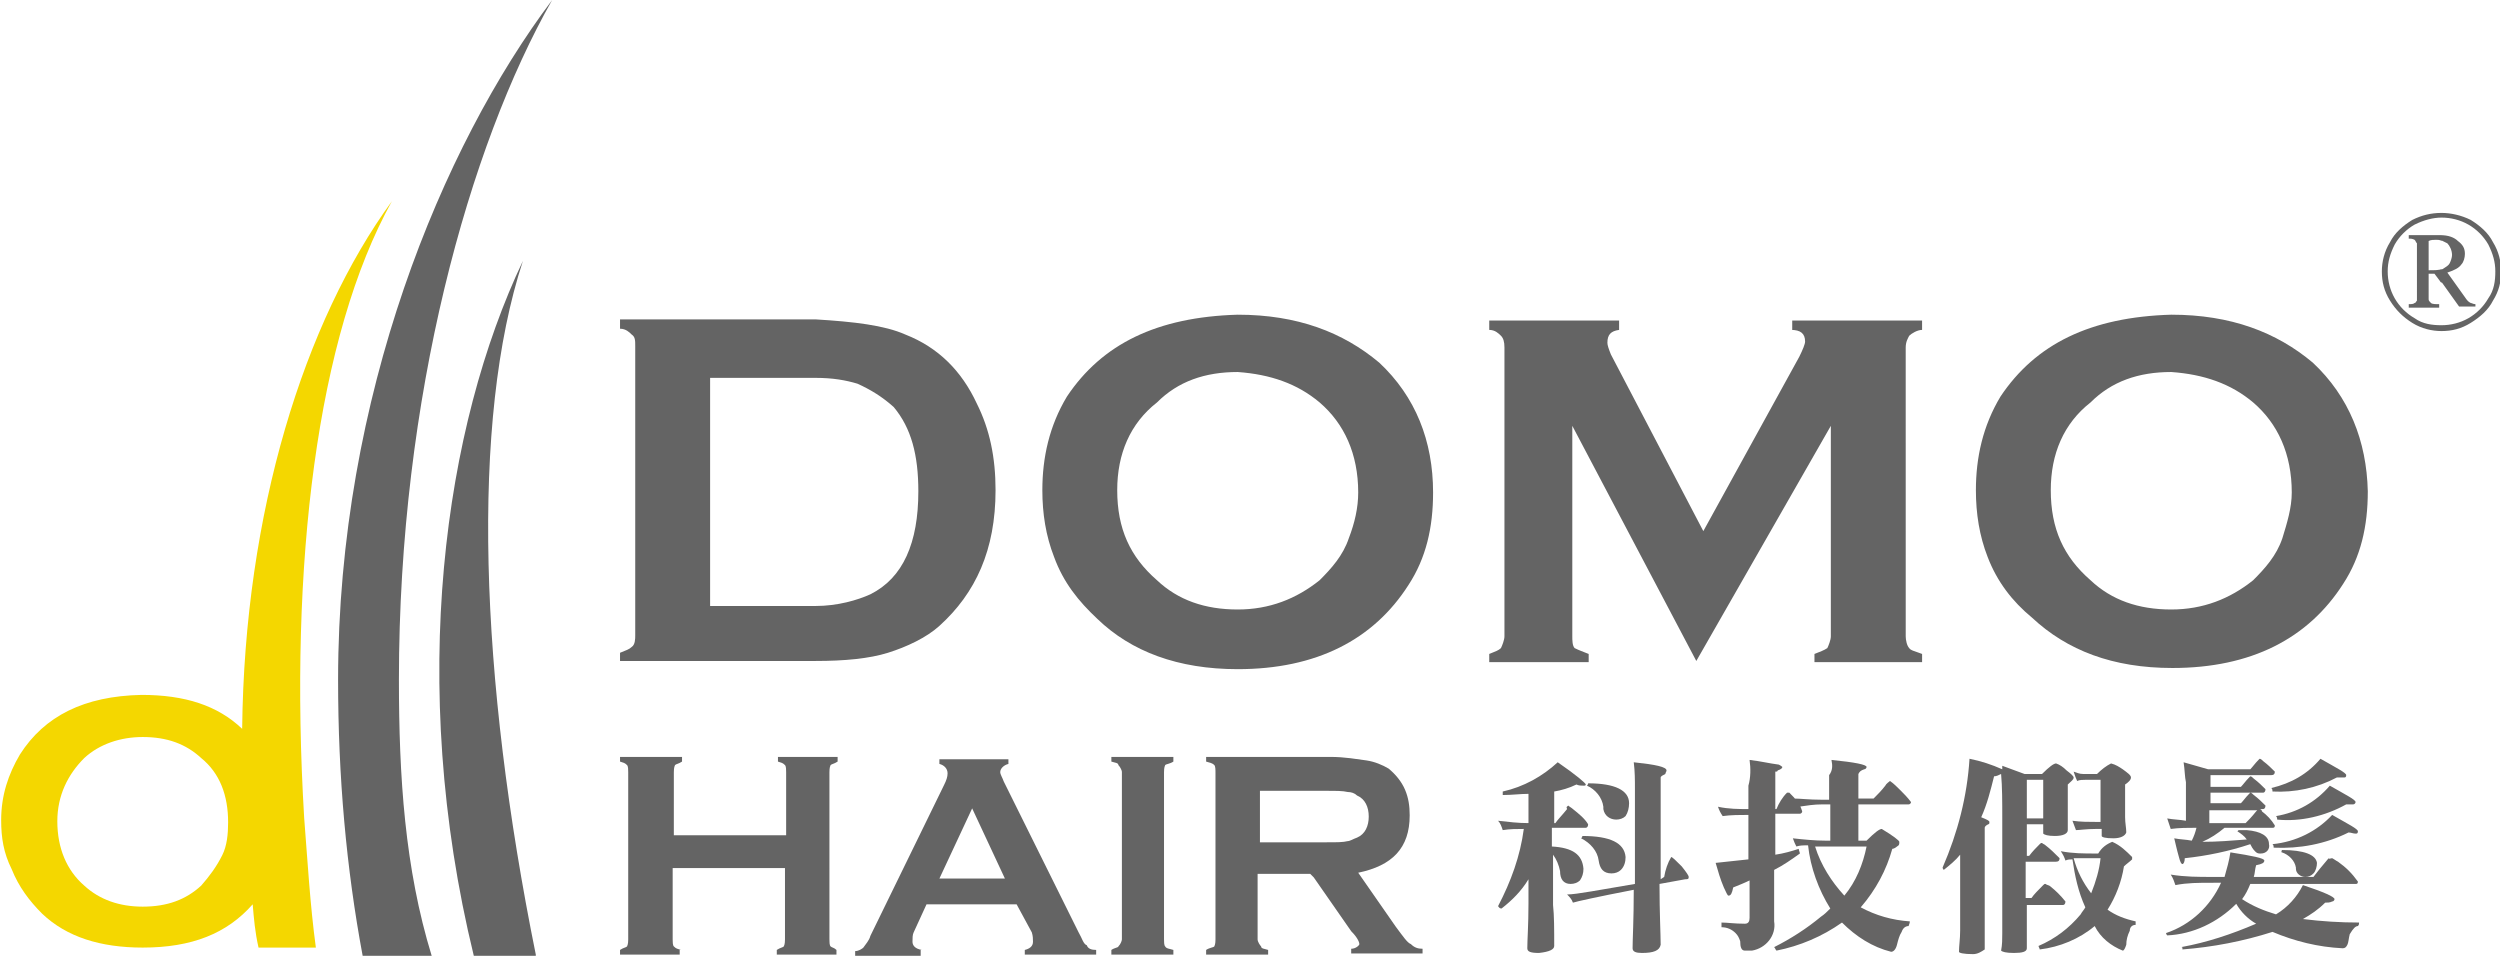 <?xml version="1.0" encoding="utf-8"?>
<!-- Generator: Adobe Illustrator 25.2.3, SVG Export Plug-In . SVG Version: 6.00 Build 0)  -->
<svg version="1.1" id="圖層_1" xmlns="http://www.w3.org/2000/svg" xmlns:xlink="http://www.w3.org/1999/xlink" x="0px" y="0px"
	 viewBox="0 0 213.7 82.3" style="enable-background:new 0 0 213.7 82.3;" xml:space="preserve">
<style type="text/css">
	.st0{fill:#F4D700;}
	.st1{fill:#646464;}
	.st2{fill:#656464;}
</style>
<g>
	<path class="st0" d="M33.5,17.2C26,27.5,20.9,43.8,20.7,62.3c-2.1-2-4.9-2.9-8.6-2.9c-4.9,0.1-8.3,1.8-10.4,5.1
		c-1,1.7-1.6,3.5-1.6,5.6c0,1.5,0.2,2.8,0.9,4.2c0.6,1.5,1.5,2.7,2.6,3.8c2.1,2,5,2.9,8.6,2.9c4.2,0,7.2-1.2,9.4-3.7
		c0.1,1.2,0.2,2.4,0.5,3.7h4.9c-0.5-3.7-0.7-7.3-1-11.1C24.7,48.2,27.1,28.7,33.5,17.2 M19,73.1c-0.5,1-1.1,1.8-1.8,2.6
		c-1.3,1.2-2.9,1.8-5,1.8c-2,0-3.7-0.6-5-1.8c-1.5-1.3-2.3-3.2-2.3-5.5c0-2.2,0.9-4,2.3-5.4c1.3-1.2,3.1-1.8,5-1.8
		c2.1,0,3.7,0.6,5,1.8c1.6,1.3,2.3,3.2,2.3,5.5C19.5,71.3,19.4,72.3,19,73.1"/>
	<path class="st1" d="M93.8,52.9c2.9,2.8,6.9,4.3,12,4.3c6.7,0,11.6-2.5,14.6-7.2c1.5-2.3,2.1-4.9,2.1-7.9c0-4.4-1.5-8.2-4.6-11.1
		c-3.1-2.6-7-4.1-12.1-4.1c-6.9,0.2-11.6,2.5-14.6,7c-1.5,2.5-2.1,5.2-2.1,8c0,2,0.3,3.9,1,5.7C90.9,49.8,92.2,51.4,93.8,52.9
		 M98.9,34.4c1.8-1.8,4.1-2.6,6.9-2.6c2.8,0.2,5.1,1,7,2.6c2.1,1.8,3.3,4.4,3.3,7.7c0,1.3-0.3,2.6-0.8,3.9c-0.5,1.5-1.5,2.6-2.5,3.6
		c-2,1.6-4.3,2.5-7,2.5c-2.8,0-5.1-0.8-6.9-2.5c-2.3-2-3.4-4.4-3.4-7.7C95.5,38.8,96.6,36.2,98.9,34.4"/>
	<path class="st1" d="M153.1,28.2c0.8,0,1.2,0.3,1.2,1c0,0.2-0.2,0.7-0.5,1.3l-8.2,14.9l-7.9-15.1c-0.2-0.5-0.3-0.8-0.3-1
		c0-0.7,0.3-1,1-1.1v-0.8h-11.1v0.8c0.5,0,0.8,0.3,1,0.5c0.2,0.2,0.3,0.5,0.3,1v24.7c0,0.3-0.2,0.8-0.3,1c-0.2,0.2-0.5,0.3-1,0.5
		v0.7h8.5v-0.7c-0.5-0.2-0.8-0.3-1.2-0.5c-0.2-0.2-0.2-0.7-0.2-1v-18l10.6,20.1l11.5-20.1v18c0,0.3-0.2,0.8-0.3,1
		c-0.3,0.2-0.6,0.3-1.1,0.5v0.7h9.2v-0.7c-0.5-0.2-1-0.3-1.1-0.5c-0.2-0.2-0.3-0.7-0.3-1V29.7c0-0.5,0.2-0.8,0.3-1
		c0.2-0.2,0.7-0.5,1.1-0.5v-0.8h-11.1V28.2z"/>
	<path class="st1" d="M69.7,56.5c2.5,0,4.6-0.2,6.2-0.7c1.6-0.5,3.3-1.3,4.4-2.3c3.1-2.8,4.8-6.5,4.8-11.6c0-2.8-0.5-5.2-1.6-7.4
		c-1.3-2.8-3.3-4.8-6.1-5.9c-1.8-0.8-4.4-1.1-7.7-1.3h-0.5H53v0.8c0.5,0,0.8,0.3,1,0.5c0.3,0.2,0.3,0.5,0.3,1v24.7
		c0,0.3,0,0.8-0.3,1c-0.2,0.2-0.5,0.3-1,0.5v0.7h16.2H69.7z M60.7,51.8V32.3h8h1c1.5,0,2.6,0.2,3.6,0.5c1.1,0.5,2.1,1.1,3.1,2
		c1.5,1.8,2.1,4.1,2.1,7.2c0,4.4-1.3,7.4-4.1,8.8c-1.1,0.5-2.8,1-4.7,1h-1H60.7z"/>
	<path class="st1" d="M197.7,31c-3.1-2.6-7-4.1-12.1-4.1c-6.9,0.2-11.6,2.5-14.6,7c-1.5,2.5-2.1,5.2-2.1,8c0,2,0.3,3.9,1,5.7
		c0.8,2.1,2.1,3.8,3.8,5.2c3,2.8,6.9,4.3,12,4.3c6.7,0,11.6-2.5,14.6-7.2c1.5-2.3,2.1-4.9,2.1-7.9C202.3,37.7,200.8,33.9,197.7,31
		 M195.1,46c-0.5,1.5-1.5,2.6-2.5,3.6c-2,1.6-4.3,2.5-7,2.5c-2.8,0-5.1-0.8-6.9-2.5c-2.3-2-3.4-4.4-3.4-7.7c0-3.1,1.1-5.7,3.4-7.5
		c1.8-1.8,4.1-2.6,6.9-2.6c2.8,0.2,5.1,1,7,2.6c2.1,1.8,3.3,4.4,3.3,7.7C195.9,43.4,195.5,44.7,195.1,46"/>
	<path class="st1" d="M99.6,65.4c0.1-0.1,0.4-0.1,0.7-0.3v-0.4h-5.3v0.4c0.3,0.1,0.6,0.1,0.6,0.3c0.1,0.1,0.3,0.4,0.3,0.6v14.3
		c0,0.1-0.1,0.4-0.3,0.6c0,0.1-0.3,0.1-0.6,0.3v0.4h5.3v-0.4c-0.3-0.1-0.6-0.1-0.7-0.3c-0.1-0.1-0.1-0.4-0.1-0.6V66
		C99.5,65.9,99.5,65.6,99.6,65.4"/>
	<path class="st1" d="M58.2,81.2c-0.3-0.1-0.4-0.1-0.6-0.3c-0.1-0.1-0.1-0.4-0.1-0.6v-6.1h9.6v6.1c0,0.1,0,0.4-0.1,0.6
		c-0.1,0.1-0.3,0.1-0.6,0.3v0.4h5.1v-0.4C71.3,81,71.1,81,71,80.9c-0.1-0.1-0.1-0.4-0.1-0.6V66c0-0.1,0-0.4,0.1-0.6
		c0.1-0.1,0.3-0.1,0.6-0.3v-0.4h-5.1v0.4c0.3,0.1,0.4,0.1,0.6,0.3c0.1,0.1,0.1,0.4,0.1,0.6v5.4h-9.6V66c0-0.1,0-0.4,0.1-0.6
		c0.1-0.1,0.3-0.1,0.6-0.3v-0.4H53v0.4c0.3,0.1,0.4,0.1,0.6,0.3c0.1,0.1,0.1,0.4,0.1,0.6v14.3c0,0.1,0,0.4-0.1,0.6
		C53.5,81,53.3,81,53,81.2v0.4h5.1V81.2z"/>
	<path class="st1" d="M116.2,80.7c0,0.1-0.3,0.4-0.7,0.4v0.4h6.1v-0.4c-0.4,0-0.7-0.1-1-0.4c-0.3-0.1-0.7-0.7-1.3-1.5l-3.2-4.6
		c2.9-0.6,4.4-2.1,4.4-4.9c0-0.8-0.1-1.5-0.4-2.2c-0.3-0.7-0.8-1.3-1.4-1.8c-0.5-0.3-1.2-0.6-1.9-0.7c-0.8-0.1-1.8-0.3-3.1-0.3h-1.4
		h-9.2v0.4c0.3,0.1,0.5,0.1,0.7,0.3c0.1,0.1,0.1,0.4,0.1,0.7v14.2c0,0.1,0,0.4-0.1,0.6c-0.1,0.1-0.4,0.1-0.7,0.3v0.4h5.3v-0.4
		c-0.3-0.1-0.6-0.1-0.6-0.3c-0.1-0.1-0.3-0.4-0.3-0.6v-5.6h4.5l0.3,0.3l3.2,4.6C116.1,80.2,116.2,80.6,116.2,80.7 M113.4,72h-1h-4.7
		v-4.4h4.7h1c0.8,0,1.4,0,1.8,0.1c0.3,0,0.6,0.1,0.8,0.3c0.7,0.3,1,1,1,1.8c0,0.8-0.3,1.5-1,1.8c-0.3,0.1-0.6,0.3-0.8,0.3
		C114.8,72,114.3,72,113.4,72"/>
	<path class="st1" d="M78.8,81.2c-0.6-0.1-0.8-0.4-0.8-0.7c0-0.3,0-0.6,0.1-0.8l1.1-2.4h3.9h3.8l1.3,2.4c0.1,0.3,0.1,0.6,0.1,0.8
		c0,0.4-0.3,0.6-0.7,0.7v0.4h6.1v-0.4c-0.4,0-0.7-0.1-0.8-0.4c-0.3-0.1-0.4-0.6-0.7-1.1l-6.4-12.9c-0.1-0.3-0.3-0.6-0.3-0.8
		c0-0.3,0.3-0.6,0.7-0.7v-0.4h-3.1h-2.8v0.4c0.4,0.1,0.7,0.4,0.7,0.8c0,0.3-0.1,0.6-0.3,1l-6.3,12.9c-0.1,0.4-0.4,0.7-0.6,1
		c-0.1,0.1-0.4,0.3-0.7,0.3v0.4h5.6V81.2z M83.1,69.1l2.8,6h-2.8h-2.8L83.1,69.1z"/>
	<path class="st1" d="M45.8,81.7v-0.1c-4.8-23.7-5.6-45.6-1.1-59.3c-6.7,14.1-9.9,36-4.2,59.4H45.8z"/>
	<path class="st1" d="M28.9,58.1c0,8.3,0.7,16.1,2.1,23.6h5.9c-2.3-7.5-2.8-15.3-2.8-23.6c0-24.2,6-45.6,13.1-58.1
		C37.8,12.5,28.9,33.9,28.9,58.1"/>
	<path class="st1" d="M208.7,18.2c0.8,0,1.7,0.2,2.5,0.6c0.8,0.5,1.5,1.1,1.9,1.9c0.5,0.8,0.7,1.7,0.7,2.5c0,0.9-0.2,1.7-0.7,2.5
		c-0.4,0.8-1.1,1.4-1.9,1.9c-0.8,0.5-1.6,0.7-2.5,0.7v-0.5c0.8,0,1.6-0.2,2.3-0.6c0.7-0.4,1.3-1,1.7-1.7c0.5-0.7,0.6-1.5,0.6-2.3
		c0-0.8-0.2-1.5-0.6-2.3c-0.4-0.7-1-1.3-1.7-1.7c-0.7-0.4-1.5-0.6-2.3-0.6V18.2z M208.7,24.1l1.5,2.1h1.4V26c-0.2,0-0.3-0.1-0.4-0.1
		c-0.2-0.1-0.3-0.2-0.5-0.5l-1.5-2.1c0.6-0.2,1-0.4,1.2-0.7c0.2-0.2,0.3-0.6,0.3-0.9c0-0.5-0.2-0.8-0.6-1.1
		c-0.3-0.3-0.8-0.5-1.5-0.5v0.4c0.2,0.1,0.4,0.2,0.6,0.3c0.2,0.2,0.4,0.6,0.4,1c0,0.2-0.1,0.5-0.2,0.7c-0.1,0.2-0.3,0.3-0.6,0.5
		c-0.1,0-0.1,0.1-0.2,0.1V24.1z M208.7,18.2L208.7,18.2v0.4c-0.7,0-1.5,0.2-2.3,0.6c-0.7,0.4-1.3,1-1.7,1.7
		c-0.4,0.8-0.6,1.5-0.6,2.3c0,0.8,0.2,1.6,0.6,2.3c0.4,0.7,1,1.3,1.7,1.7c0.7,0.5,1.5,0.6,2.3,0.6v0.5c-0.8,0-1.7-0.2-2.5-0.7
		c-0.8-0.5-1.4-1.1-1.9-1.9c-0.5-0.8-0.7-1.6-0.7-2.5c0-0.8,0.2-1.7,0.7-2.5c0.4-0.8,1.1-1.4,1.9-1.9
		C207,18.4,207.8,18.2,208.7,18.2 M208.7,20.1L208.7,20.1h-2.8v0.3c0.2,0,0.3,0,0.5,0.1c0.1,0.1,0.1,0.2,0.2,0.3v0.6V25v0.7
		c-0.1,0.1-0.1,0.2-0.2,0.2c-0.1,0.1-0.3,0.1-0.5,0.1v0.3h2.6V26c-0.3,0-0.6,0-0.7-0.1c-0.1-0.1-0.2-0.2-0.2-0.3v-2.2h0.5l0.6,0.8
		V23c-0.2,0.1-0.6,0.1-1.1,0.1v-2.5c0.2-0.1,0.4-0.1,0.6-0.1c0.2,0,0.4,0,0.5,0.1V20.1z"/>
	<g id="组_1388_1_" transform="translate(183.554 -221.541)">
		<path id="路径_408_1_" class="st2" d="M-49.5,290.4c0.1,0.1,0.3,0.2,0.4,0.3c0.5,0.4,1,0.8,1.3,1.3c0,0.2-0.1,0.3-0.2,0.3h-2.9
			v1.6c1.8,0.1,2.6,0.7,2.7,1.9c0,0.4-0.1,0.7-0.3,1c-0.2,0.2-0.5,0.3-0.8,0.3c-0.6,0-0.9-0.4-0.9-1.1c-0.1-0.5-0.3-1-0.6-1.4v4.3
			c0.1,0.9,0.1,2.1,0.1,3.5c0,0.3-0.4,0.5-1.3,0.6c-0.7,0-1-0.1-1-0.4c0-0.7,0.1-2,0.1-3.8v-2.1c-0.6,1-1.4,1.8-2.3,2.5
			c-0.2,0-0.2-0.1-0.3-0.2c1.1-2.1,1.9-4.3,2.2-6.6c-0.6,0-1.2,0-1.8,0.1c-0.1-0.3-0.2-0.6-0.4-0.8c0.9,0.1,1.7,0.2,2.6,0.2v-2.5
			c-0.7,0-1.4,0.1-2.2,0.1c0-0.1,0-0.2,0-0.3c1.8-0.4,3.4-1.3,4.7-2.5c1.6,1.1,2.4,1.8,2.4,1.9c0,0.1-0.1,0.1-0.2,0.1
			c-0.2,0-0.4,0-0.6-0.1c-0.6,0.3-1.3,0.5-1.9,0.6v2.7h0.1c0.2-0.3,0.6-0.7,1-1.2C-49.7,290.5-49.6,290.5-49.5,290.4z M-41.3,296.5
			c0.1-0.6,0.3-1.2,0.6-1.7c0.1,0,0.4,0.3,0.9,0.8c0.4,0.5,0.6,0.8,0.6,0.9c0,0.2-0.1,0.2-0.3,0.2l-2.2,0.4c0,2.5,0.1,4.3,0.1,5.2
			c-0.1,0.5-0.6,0.7-1.6,0.7c-0.5,0-0.8-0.1-0.8-0.4c0-0.8,0.1-2.4,0.1-5c-3.1,0.6-4.9,1-5.2,1.1c-0.1-0.3-0.3-0.5-0.5-0.7
			c0.8,0,2.8-0.4,5.8-0.9v-8.1c0-0.8,0-1.5-0.1-2.3c1.9,0.2,2.8,0.4,2.8,0.7c0,0.1-0.1,0.2-0.1,0.3c-0.2,0.1-0.4,0.2-0.4,0.3v8.7
			L-41.3,296.5z M-48.3,293c2.4,0,3.6,0.6,3.7,1.8c0,0.4-0.1,0.8-0.4,1.1c-0.2,0.2-0.5,0.3-0.8,0.3c-0.7,0-1-0.4-1.1-1.1
			c-0.1-0.8-0.7-1.5-1.5-1.9C-48.3,293.1-48.3,293.1-48.3,293L-48.3,293z M-47.8,288.5c2.3,0,3.5,0.6,3.5,1.7c0,0.4-0.1,0.8-0.3,1.1
			c-0.2,0.2-0.5,0.3-0.8,0.3c-0.5,0-1-0.3-1.1-0.9c0-0.1,0-0.1,0-0.2c-0.1-0.8-0.7-1.5-1.4-1.8C-47.9,288.7-47.8,288.6-47.8,288.5
			L-47.8,288.5z"/>
		<path id="路径_409_1_" class="st2" d="M-34,286.5c0.9,0.1,1.7,0.3,2.5,0.4c0.2,0.1,0.3,0.2,0.3,0.2c0,0.1-0.1,0.2-0.4,0.3
			c0,0.1-0.1,0.1-0.2,0.1v3.2h0.1c0.2-0.5,0.5-1,0.9-1.4c0.1,0,0.1,0,0.2,0c0.3,0.3,0.5,0.5,0.7,0.8c0.2,0.2,0.3,0.5,0.4,0.8
			c0,0.1-0.1,0.2-0.2,0.2h-2.1v3.5c0.7-0.1,1.4-0.3,2-0.5c0,0.1,0.1,0.3,0.1,0.4c-0.7,0.5-1.4,1-2.2,1.4l0,4.4
			c0.2,1.2-0.7,2.3-1.9,2.5c0,0,0,0,0,0c-0.2,0-0.4,0-0.6,0c-0.3,0-0.4-0.3-0.4-0.8c-0.1-0.3-0.2-0.5-0.4-0.7
			c-0.3-0.3-0.7-0.5-1.2-0.5c0-0.1,0-0.2,0-0.4c0.5,0,1.1,0.1,2,0.1c0.3,0,0.4-0.2,0.4-0.5v-3.2c-0.4,0.2-0.9,0.4-1.4,0.6
			c-0.1,0.5-0.2,0.7-0.4,0.7c-0.1,0-0.2-0.3-0.4-0.7c-0.3-0.7-0.5-1.4-0.7-2.1c1-0.1,1.9-0.2,2.8-0.3v-3.8c-0.7,0-1.5,0-2.2,0.1
			c-0.2-0.3-0.3-0.5-0.4-0.8c0.9,0.2,1.8,0.2,2.6,0.2v-2C-33.9,288-33.9,287.2-34,286.5z M-27,286.5c2,0.2,3,0.4,3,0.6
			c0,0.1-0.1,0.2-0.2,0.2c-0.3,0.1-0.4,0.2-0.5,0.4v2.1h1.3c0.3-0.3,0.7-0.7,1-1.1c0.1-0.2,0.3-0.3,0.4-0.4c0.3,0.2,0.6,0.5,0.9,0.8
			c0.3,0.3,0.6,0.6,0.9,1c0,0.1-0.1,0.2-0.2,0.2c0,0,0,0,0,0h-4.3v3.1h0.7c0.7-0.7,1.1-1,1.3-1c1,0.6,1.5,1,1.5,1.1
			c0,0.2,0,0.3-0.2,0.4c-0.1,0.1-0.3,0.2-0.4,0.2c-0.5,1.8-1.4,3.5-2.7,5c1.3,0.7,2.7,1.1,4.2,1.2c0,0.2-0.1,0.3-0.1,0.4
			c-0.3,0-0.5,0.2-0.6,0.5c-0.2,0.3-0.3,0.7-0.4,1.1c-0.1,0.4-0.3,0.6-0.5,0.6c-1.6-0.4-3-1.3-4.2-2.5c-1.7,1.2-3.6,2-5.6,2.4
			c-0.1-0.1-0.1-0.2-0.2-0.3c1.4-0.7,2.8-1.6,4-2.6c0.3-0.2,0.5-0.4,0.8-0.7c-1-1.6-1.7-3.5-1.9-5.4c-0.4,0-0.7,0-1,0.1
			c-0.1-0.2-0.2-0.4-0.3-0.7c0.9,0.1,1.9,0.2,2.8,0.2h0.4v-3.1h-0.7c-0.7,0-1.3,0.1-2,0.2c-0.1-0.2-0.2-0.5-0.4-0.7
			c0.5,0,1.3,0.1,2.3,0.1h0.7v-2.1C-26.9,287.4-26.9,287-27,286.5L-27,286.5z M-25.9,298.1c1-1.2,1.6-2.7,1.9-4.2h-3.3
			c-0.4,0-0.8,0-1.1,0C-27.9,295.5-27,296.9-25.9,298.1L-25.9,298.1z"/>
		<path id="路径_410_1_" class="st2" d="M-15.2,286.4c1,0.2,1.9,0.5,2.8,0.9c0-0.1,0-0.2,0-0.3l1.9,0.7H-9c0.6-0.6,1-0.9,1.2-0.9
			c0.3,0.1,0.6,0.3,0.9,0.6c0.4,0.3,0.6,0.5,0.6,0.6c0,0.2-0.2,0.3-0.5,0.6v3c0,0.3,0,0.6,0,0.9c0,0.3-0.4,0.5-1.1,0.5
			c-0.6,0-0.9-0.1-1-0.2V292h-1.4v2.7h0.2c0.3-0.4,0.6-0.7,0.9-1c0.1-0.1,0.1-0.1,0.2-0.1c0.1,0.1,0.2,0.1,0.3,0.2
			c0.4,0.3,0.8,0.7,1.2,1.1c0,0.2-0.1,0.3-0.3,0.3h-2.6v3.1h0.5c0.2-0.3,0.6-0.7,1-1.1c0.1-0.1,0.1-0.1,0.2-0.1
			c0.1,0.1,0.3,0.1,0.4,0.2c0.5,0.4,0.9,0.8,1.3,1.3c0,0.2-0.1,0.3-0.2,0.3h-3.1v3.7c0,0.3-0.4,0.4-1.1,0.4c-0.7,0-1-0.1-1.1-0.2
			c0.1-0.5,0.1-1,0.1-1.5v-9.8c0-1.4,0-2.7-0.1-3.8c-0.2,0.1-0.4,0.2-0.6,0.2c-0.3,1.2-0.6,2.4-1.1,3.5c0.5,0.2,0.7,0.3,0.7,0.4
			c0,0.1,0,0.2-0.1,0.2c-0.2,0.1-0.3,0.2-0.3,0.3v10.4c-0.3,0.2-0.6,0.4-1,0.4c-0.8,0-1.2-0.1-1.2-0.2c0-0.5,0.1-1.1,0.1-1.8v-6.5
			c-0.4,0.5-0.9,0.9-1.4,1.3c0,0-0.1-0.1-0.1-0.2C-16.2,292.7-15.4,289.6-15.2,286.4z M-10.3,291.5h1.4v-3.3h-1.4L-10.3,291.5z
			 M-3,293.5c0.7,0.3,1.2,0.8,1.7,1.3c0,0.1,0,0.1,0,0.2c-0.2,0.2-0.5,0.4-0.7,0.6c-0.2,1.3-0.7,2.6-1.4,3.7c0.7,0.5,1.5,0.8,2.4,1
			c0,0.1,0,0.2,0,0.3c-0.3,0-0.5,0.2-0.5,0.5c-0.2,0.4-0.3,0.8-0.3,1.2c-0.1,0.3-0.2,0.5-0.3,0.5c-1-0.4-1.9-1.1-2.4-2.1
			c-1.3,1.1-3,1.8-4.7,2c0-0.1-0.1-0.2-0.1-0.3c1.4-0.6,2.6-1.5,3.6-2.7c0.1-0.2,0.3-0.4,0.4-0.6c-0.6-1.3-0.9-2.7-1.1-4.1
			c-0.2,0-0.4,0-0.6,0.1c-0.1-0.3-0.2-0.5-0.4-0.8c1,0.2,2,0.2,3,0.2l0.2,0C-3.9,294-3.5,293.7-3,293.5L-3,293.5z M-3.1,286.8
			c0.4,0.1,0.7,0.3,1,0.5c0.4,0.3,0.7,0.5,0.7,0.7c0,0.2-0.2,0.4-0.5,0.6v2.8c0,0.5,0.1,0.9,0.1,1.3c-0.1,0.3-0.5,0.5-1.1,0.5
			c-0.7,0-1-0.1-1-0.2v-0.6h-0.5c-0.8,0-1.4,0.1-1.7,0.1c-0.1-0.3-0.2-0.5-0.3-0.8c0.7,0.1,1.4,0.1,2.1,0.1H-4v-3.6h-1.3
			c-0.2,0-0.5,0-0.7,0.1c-0.1-0.2-0.2-0.5-0.3-0.8c0.3,0.1,0.5,0.2,0.8,0.2h1.2C-3.9,287.3-3.5,287-3.1,286.8L-3.1,286.8z
			 M-6.3,294.9c0.3,1.1,0.8,2.1,1.5,3c0.4-1,0.7-2,0.8-3h-0.5C-5.2,294.9-5.8,294.9-6.3,294.9L-6.3,294.9z"/>
		<path id="路径_411_1_" class="st2" d="M3.1,286.7l2.1,0.6h3.6c0.2-0.2,0.4-0.5,0.7-0.8c0,0,0.1-0.1,0.1-0.1
			c0.1,0,0.2,0.1,0.3,0.2c0.4,0.3,0.7,0.6,1,0.9c0,0.2-0.1,0.3-0.3,0.3H5.4v1h2.6c0.2-0.2,0.4-0.5,0.7-0.8c0,0,0.1-0.1,0.1-0.1
			c0.1,0,0.2,0.1,0.3,0.2c0.4,0.3,0.7,0.6,1,0.9c0,0.2-0.1,0.3-0.2,0.3H5.4v0.9H8c0.2-0.2,0.4-0.5,0.7-0.8c0,0,0.1-0.1,0.1-0.1
			c0.1,0,0.2,0.1,0.3,0.2c0.4,0.3,0.7,0.6,1,0.9c0,0.2-0.1,0.3-0.2,0.3H9.6c0.1,0,0.2,0.1,0.2,0.2c0.4,0.3,0.8,0.7,1.1,1.2
			c0,0.2-0.1,0.2-0.2,0.2H6.6c-0.6,0.5-1.2,0.9-1.9,1.2c1.3,0,2.5-0.1,3.8-0.2c-0.2-0.3-0.5-0.5-0.8-0.7c0,0,0.1-0.1,0.1-0.1
			c0.2,0,0.4,0,0.7,0c1.2,0.1,1.9,0.5,1.9,1.2c0.1,0.4-0.2,0.8-0.7,0.8c0,0-0.1,0-0.1,0c-0.2,0-0.3-0.1-0.4-0.2
			c-0.2-0.2-0.3-0.4-0.4-0.6c-1.8,0.6-3.7,1-5.6,1.2c0,0.3-0.1,0.5-0.2,0.5c-0.1,0-0.2-0.2-0.3-0.6c-0.2-0.7-0.3-1.2-0.4-1.6
			c0.5,0.1,1,0.1,1.5,0.2c0.2-0.4,0.3-0.7,0.4-1.1c-0.7,0-1.5,0-2.2,0.1c-0.1-0.3-0.2-0.6-0.3-0.9c0.5,0.1,1.1,0.1,1.6,0.2v-3.3
			C3.2,288,3.2,287.3,3.1,286.7z M15.8,294.9c0.2,0.1,0.3,0.2,0.5,0.3c0.7,0.5,1.2,1,1.7,1.7c0,0.2-0.1,0.2-0.2,0.2H8.8
			c-0.2,0.5-0.4,0.9-0.7,1.3c0.9,0.6,1.9,1,2.9,1.3c1-0.6,1.8-1.5,2.3-2.5c1.8,0.6,2.7,1,2.7,1.2c0,0.1-0.1,0.2-0.2,0.2
			c-0.2,0.1-0.4,0.1-0.6,0.1c-0.6,0.6-1.2,1-1.9,1.4c1.6,0.2,3.2,0.3,4.8,0.3c0,0.1,0,0.2-0.1,0.3c-0.2,0-0.4,0.2-0.7,0.7
			c-0.1,0.4-0.1,0.7-0.2,0.9c-0.1,0.2-0.2,0.3-0.4,0.3c-2.1-0.1-4.1-0.6-6-1.4c-2.5,0.8-5.1,1.3-7.7,1.5c0-0.2,0-0.2-0.1-0.2
			c2.2-0.4,4.3-1.1,6.4-2c-0.7-0.4-1.3-1-1.7-1.7c-1.6,1.6-3.7,2.6-5.9,2.7c0,0-0.1-0.1-0.1-0.2c2.1-0.7,3.8-2.3,4.7-4.3H5.5
			c-1.1,0-2.1,0-3.1,0.2c-0.1-0.3-0.2-0.6-0.4-0.9c1.2,0.2,2.4,0.2,3.5,0.2h1.1c0.2-0.7,0.4-1.4,0.5-2.1c1.9,0.3,2.9,0.5,2.9,0.7
			c0,0.2-0.2,0.3-0.7,0.4c-0.1,0.3-0.1,0.7-0.2,1h5.1c0.3-0.4,0.7-0.9,1.3-1.6C15.5,295,15.7,294.9,15.8,294.9L15.8,294.9z
			 M5.3,291.9h3.1c0.2-0.2,0.5-0.5,0.9-1c0,0,0.1-0.1,0.1-0.1H5.3V291.9z M14.8,286.4c1.4,0.8,2.2,1.2,2.2,1.4
			c0,0.2-0.1,0.2-0.2,0.2c-0.2,0-0.4,0-0.6,0c-1.7,0.9-3.6,1.3-5.5,1.2c0-0.1,0-0.2-0.1-0.3C12.3,288.5,13.7,287.7,14.8,286.4z
			 M15.8,291.2c1.4,0.8,2.2,1.2,2.2,1.4c0,0.2-0.1,0.2-0.2,0.2c-0.2,0-0.4-0.1-0.6-0.1c-2,1-4.2,1.4-6.4,1.3c0-0.1,0-0.2-0.1-0.3
			C12.7,293.5,14.5,292.6,15.8,291.2L15.8,291.2z M15.6,288.7c1.4,0.8,2.2,1.2,2.2,1.4c0,0.1-0.1,0.2-0.2,0.2c-0.2,0-0.4,0-0.6,0
			c-1.8,1-3.9,1.5-5.9,1.3c0-0.1,0-0.2-0.1-0.3C12.8,291,14.4,290.1,15.6,288.7L15.6,288.7z M11.5,294.2c1.9,0,2.9,0.4,3,1.1
			c0,0.3-0.1,0.7-0.3,0.9c-0.2,0.2-0.4,0.3-0.7,0.3c-0.4,0-0.8-0.3-0.8-0.7c0,0,0-0.1,0-0.1c-0.1-0.6-0.6-1.1-1.2-1.3
			C11.4,294.4,11.5,294.3,11.5,294.2L11.5,294.2z"/>
	</g>
</g>
</svg>
